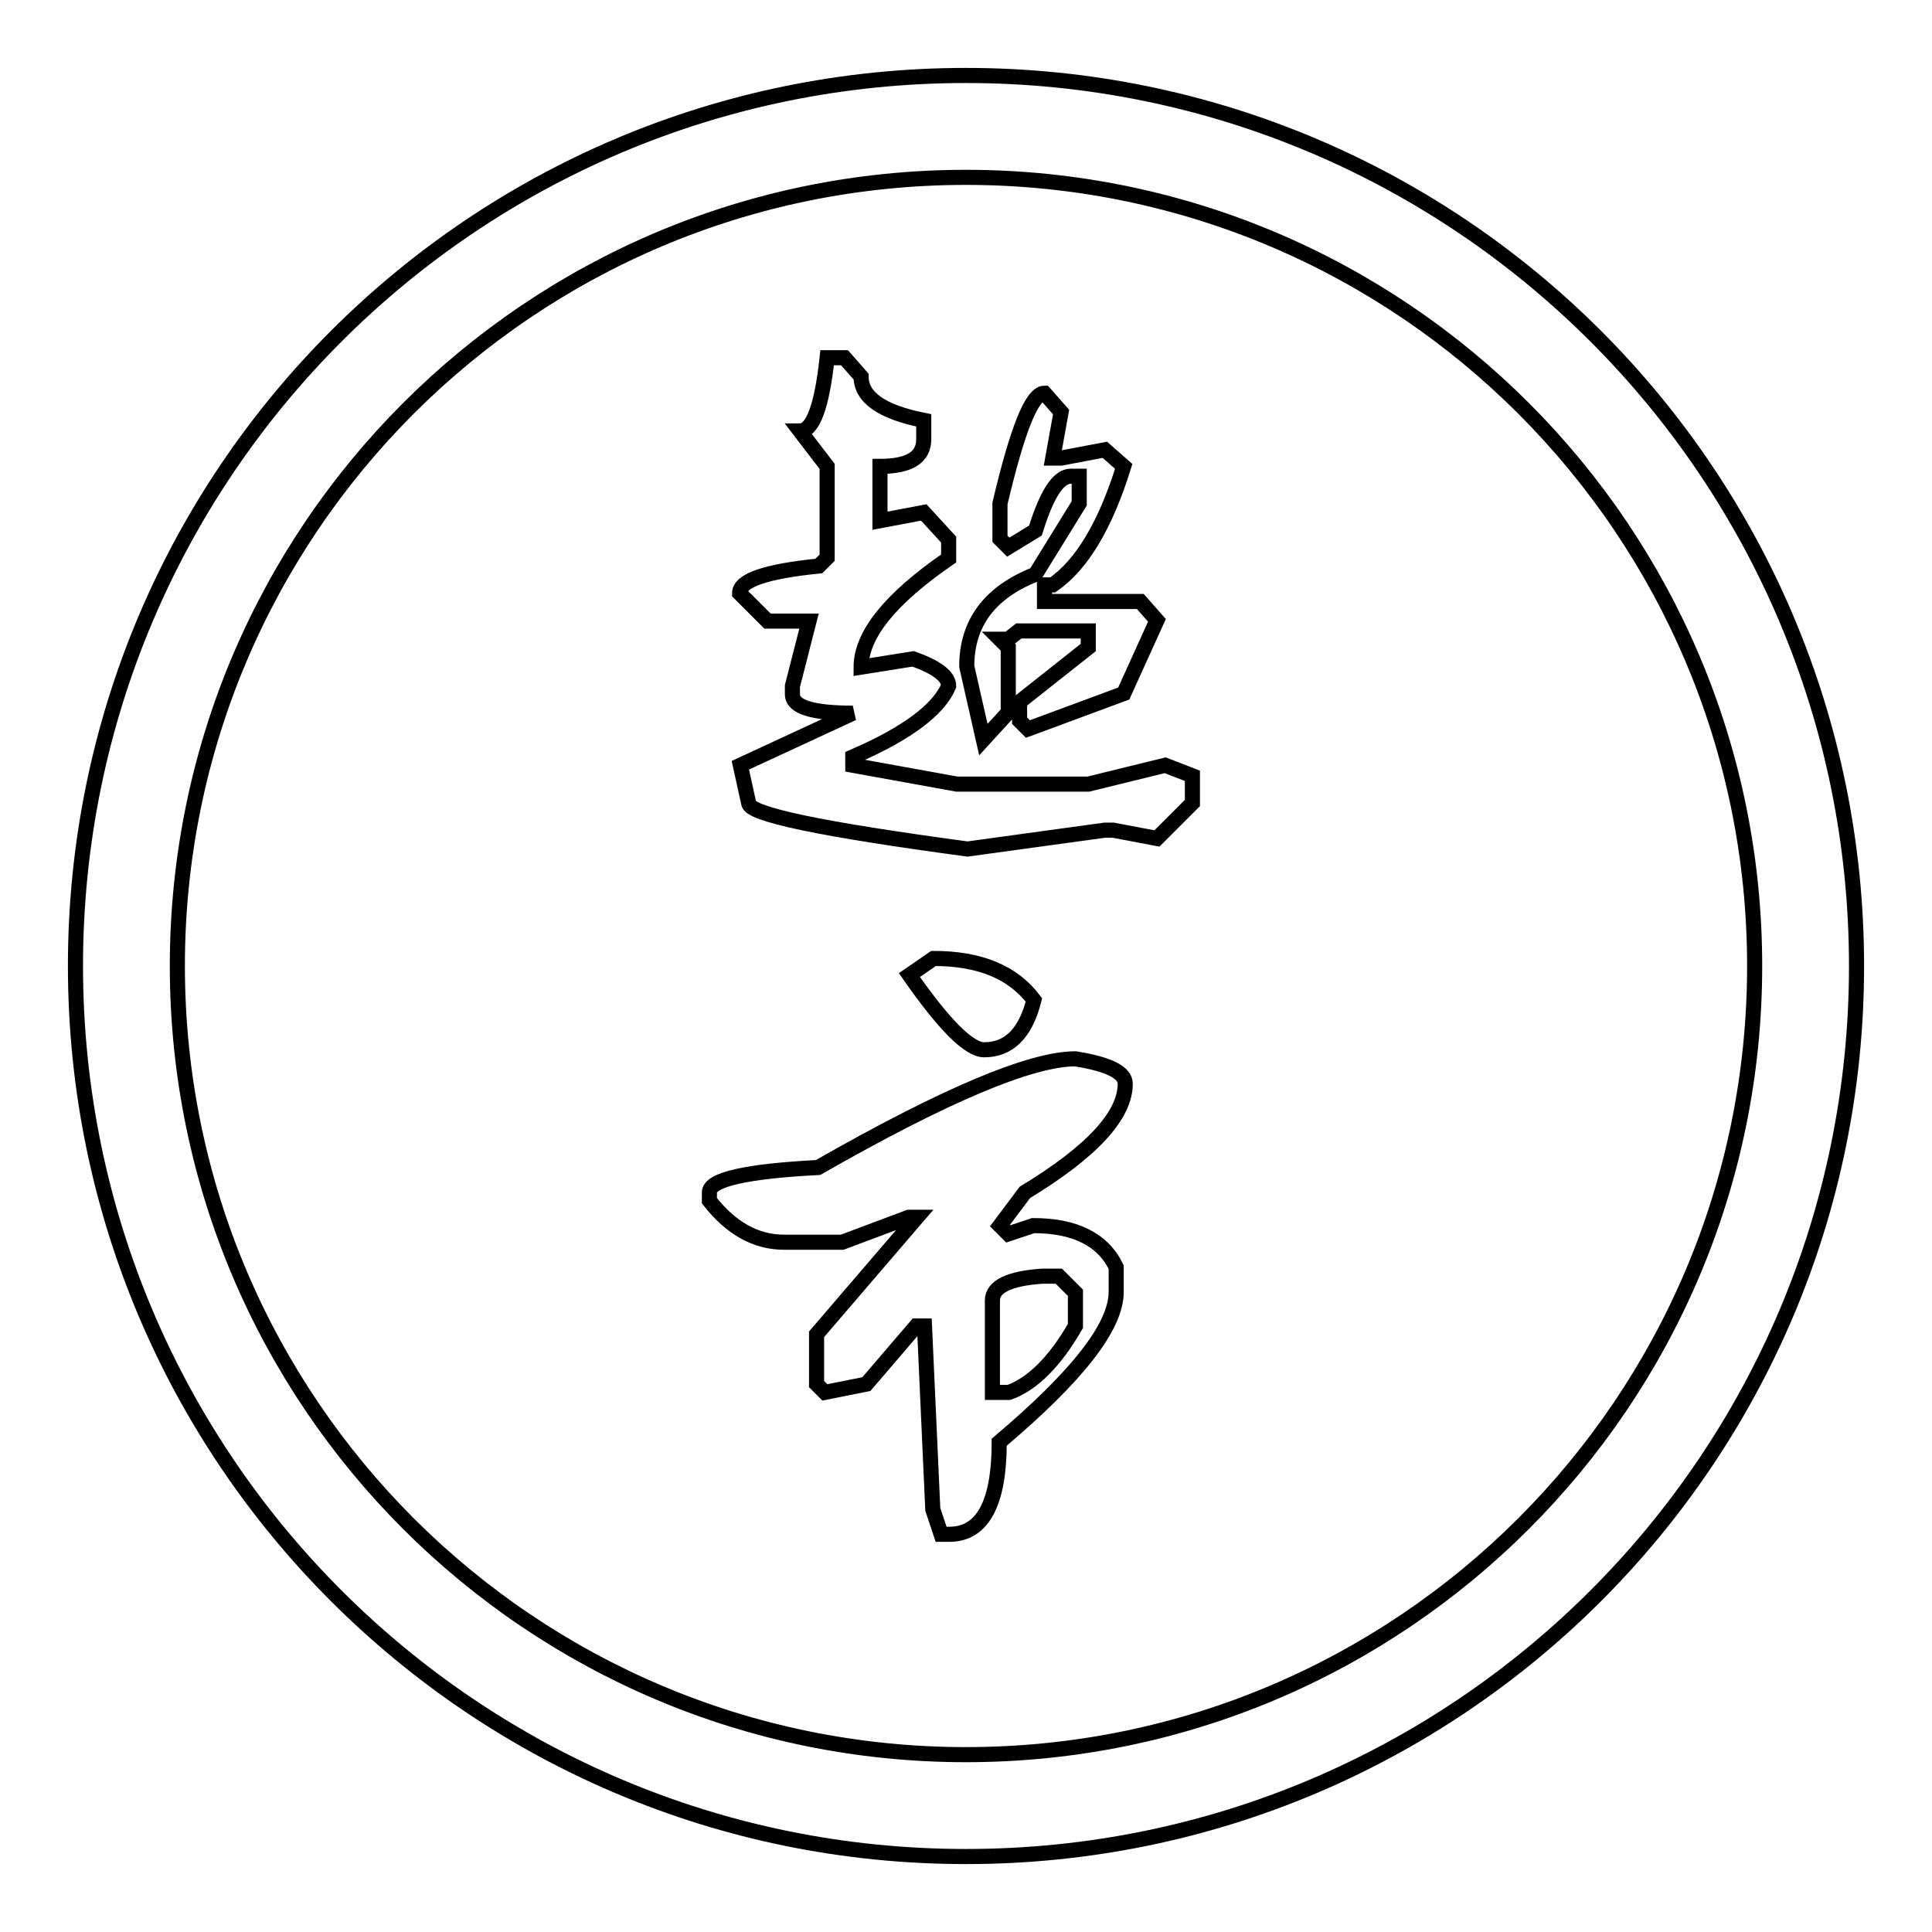 <?xml version="1.0" encoding="utf-8"?>
<!-- Svg Vector Icons : http://www.onlinewebfonts.com/icon -->
<!DOCTYPE svg PUBLIC "-//W3C//DTD SVG 1.1//EN" "http://www.w3.org/Graphics/SVG/1.1/DTD/svg11.dtd">
<svg version="1.1" xmlns="http://www.w3.org/2000/svg" xmlns:xlink="http://www.w3.org/1999/xlink" x="0px" y="0px" viewBox="0 0 256 256" enable-background="new 0 0 256 256" xml:space="preserve">
<g> <path stroke-width="2" fill-opacity="0" stroke="#000000"  d="M128,10C62.8,10,10,62.8,10,128c0,65.2,52.8,118,118,118c65.2,0,118-52.8,118-118C246,62.8,193.2,10,128,10 z M128,232.5c-57.7,0-104.5-46.8-104.5-104.5C23.5,70.3,70.3,23.5,128,23.5c57.7,0,104.5,46.8,104.5,104.5 C232.5,185.7,185.7,232.5,128,232.5z M111.9,47.4l2.2,2.5c0,2.8,2.8,4.7,8.3,5.8v2.5c0,2.4-1.9,3.6-5.8,3.6v7.2l5.8-1.1l3.3,3.6 v2.5c-7.7,5.3-11.6,10.1-11.6,14.4l6.9-1.1c3.1,1.1,4.7,2.3,4.7,3.6c-1.3,3.1-5.5,6.3-12.7,9.4v1.1l13.8,2.5h17.4l10.2-2.5l3.6,1.4 v3.6l-4.7,4.7l-5.8-1.1h-1.1l-18.2,2.5c-19.3-2.6-29-4.6-29-6.1l-1.1-5l14.9-6.9c-5.3,0-8-0.8-8-2.5v-1.1l2.2-8.6h-5.5L98,78.6 c0-1.7,3.5-2.9,10.5-3.6l1.1-1.1V61.8l-3.6-4.7c1.7,0,2.9-3.2,3.6-9.7H111.9z M138.4,52.1l2.2,2.5l-1.1,6.1h1.1l5.8-1.1l2.5,2.2 c-2.4,7.7-5.5,13-9.4,15.7h-1.1v2.2h12.7l2.2,2.5l-4.4,9.7l-12.7,4.7l-1.1-1.1V93l9.1-7.2v-2.2H135l-1.4,1.1h-1.1l1.1,1.1v8.6 l-3.3,3.6l-2.2-9.7c0-5.7,3-9.8,9.1-12.2l5.8-9.4v-3.6h-1.1c-1.7,0-3.2,2.4-4.7,7.2l-3.6,2.2l-1.1-1.1v-4.7 C134.8,57,136.7,52.1,138.4,52.1z M142.5,140.3c4.4,0.7,6.6,1.8,6.6,3.3c0,4.2-4.4,9-13.3,14.4l-3.3,4.4l1.1,1.1l3.3-1.1 c5.5,0,9.2,1.8,11,5.5v3.3c0,4.6-5.2,11.2-15.5,19.9c0,8.1-2.2,12.2-6.6,12.2h-1.1l-1.1-3.3l-1.1-24.3h-1.1l-6.6,7.7l-5.5,1.1 l-1.1-1.1v-6.6l13.3-15.5h-1.1l-8.8,3.3h-7.7c-3.7,0-7-1.8-9.9-5.5v-1.1c0-1.7,4.8-2.8,14.4-3.3 C125.2,145.1,136.6,140.3,142.5,140.3z M123.7,127c6.1,0,10.5,1.8,13.3,5.5c-1.1,4.4-3.3,6.6-6.6,6.6c-2,0-5.3-3.3-9.9-9.9 L123.7,127z M131.5,172.3v12.2h2.2c3.1-1.1,6.1-4.1,8.8-8.8v-4.4l-2.2-2.2h-2.2C133.7,169.4,131.5,170.5,131.5,172.3z"/></g>
</svg>